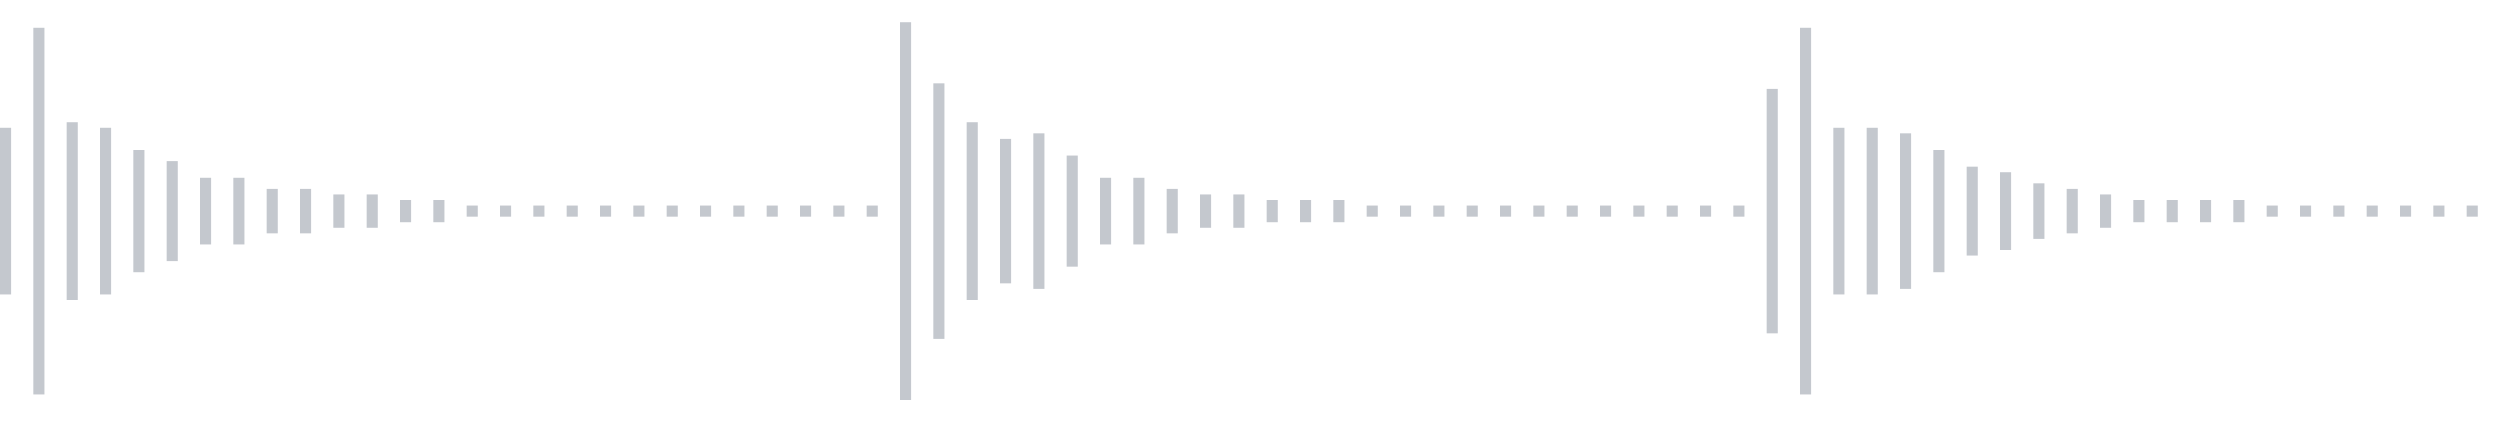<svg xmlns="http://www.w3.org/2000/svg" xmlns:xlink="http://www.w3/org/1999/xlink" viewBox="0 0 225 38" preserveAspectRatio="none" width="100%" height="100%" fill="#C4C8CE"><g id="waveform-0105f30a-dc1d-4556-ad44-03e8dee4c85d"><rect x="0" y="11.5" width="1" height="15"/><rect x="3" y="2.5" width="1" height="33"/><rect x="6" y="11.0" width="1" height="16"/><rect x="9" y="11.5" width="1" height="15"/><rect x="12" y="13.5" width="1" height="11"/><rect x="15" y="14.5" width="1" height="9"/><rect x="18" y="16.0" width="1" height="6"/><rect x="21" y="16.0" width="1" height="6"/><rect x="24" y="17.0" width="1" height="4"/><rect x="27" y="17.0" width="1" height="4"/><rect x="30" y="17.5" width="1" height="3"/><rect x="33" y="17.5" width="1" height="3"/><rect x="36" y="18.0" width="1" height="2"/><rect x="39" y="18.0" width="1" height="2"/><rect x="42" y="18.5" width="1" height="1"/><rect x="45" y="18.5" width="1" height="1"/><rect x="48" y="18.5" width="1" height="1"/><rect x="51" y="18.5" width="1" height="1"/><rect x="54" y="18.5" width="1" height="1"/><rect x="57" y="18.5" width="1" height="1"/><rect x="60" y="18.5" width="1" height="1"/><rect x="63" y="18.5" width="1" height="1"/><rect x="66" y="18.5" width="1" height="1"/><rect x="69" y="18.5" width="1" height="1"/><rect x="72" y="18.5" width="1" height="1"/><rect x="75" y="18.5" width="1" height="1"/><rect x="78" y="18.5" width="1" height="1"/><rect x="81" y="2.0" width="1" height="34"/><rect x="84" y="7.5" width="1" height="23"/><rect x="87" y="11.0" width="1" height="16"/><rect x="90" y="12.5" width="1" height="13"/><rect x="93" y="12.0" width="1" height="14"/><rect x="96" y="14.0" width="1" height="10"/><rect x="99" y="16.0" width="1" height="6"/><rect x="102" y="16.0" width="1" height="6"/><rect x="105" y="17.0" width="1" height="4"/><rect x="108" y="17.5" width="1" height="3"/><rect x="111" y="17.5" width="1" height="3"/><rect x="114" y="18.0" width="1" height="2"/><rect x="117" y="18.0" width="1" height="2"/><rect x="120" y="18.0" width="1" height="2"/><rect x="123" y="18.5" width="1" height="1"/><rect x="126" y="18.5" width="1" height="1"/><rect x="129" y="18.5" width="1" height="1"/><rect x="132" y="18.5" width="1" height="1"/><rect x="135" y="18.5" width="1" height="1"/><rect x="138" y="18.5" width="1" height="1"/><rect x="141" y="18.5" width="1" height="1"/><rect x="144" y="18.5" width="1" height="1"/><rect x="147" y="18.5" width="1" height="1"/><rect x="150" y="18.5" width="1" height="1"/><rect x="153" y="18.5" width="1" height="1"/><rect x="156" y="18.5" width="1" height="1"/><rect x="159" y="8.0" width="1" height="22"/><rect x="162" y="2.5" width="1" height="33"/><rect x="165" y="11.5" width="1" height="15"/><rect x="168" y="11.5" width="1" height="15"/><rect x="171" y="12.0" width="1" height="14"/><rect x="174" y="13.5" width="1" height="11"/><rect x="177" y="15.0" width="1" height="8"/><rect x="180" y="15.5" width="1" height="7"/><rect x="183" y="16.5" width="1" height="5"/><rect x="186" y="17.0" width="1" height="4"/><rect x="189" y="17.5" width="1" height="3"/><rect x="192" y="18.0" width="1" height="2"/><rect x="195" y="18.0" width="1" height="2"/><rect x="198" y="18.0" width="1" height="2"/><rect x="201" y="18.0" width="1" height="2"/><rect x="204" y="18.5" width="1" height="1"/><rect x="207" y="18.5" width="1" height="1"/><rect x="210" y="18.5" width="1" height="1"/><rect x="213" y="18.5" width="1" height="1"/><rect x="216" y="18.5" width="1" height="1"/><rect x="219" y="18.5" width="1" height="1"/><rect x="222" y="18.5" width="1" height="1"/></g></svg>
